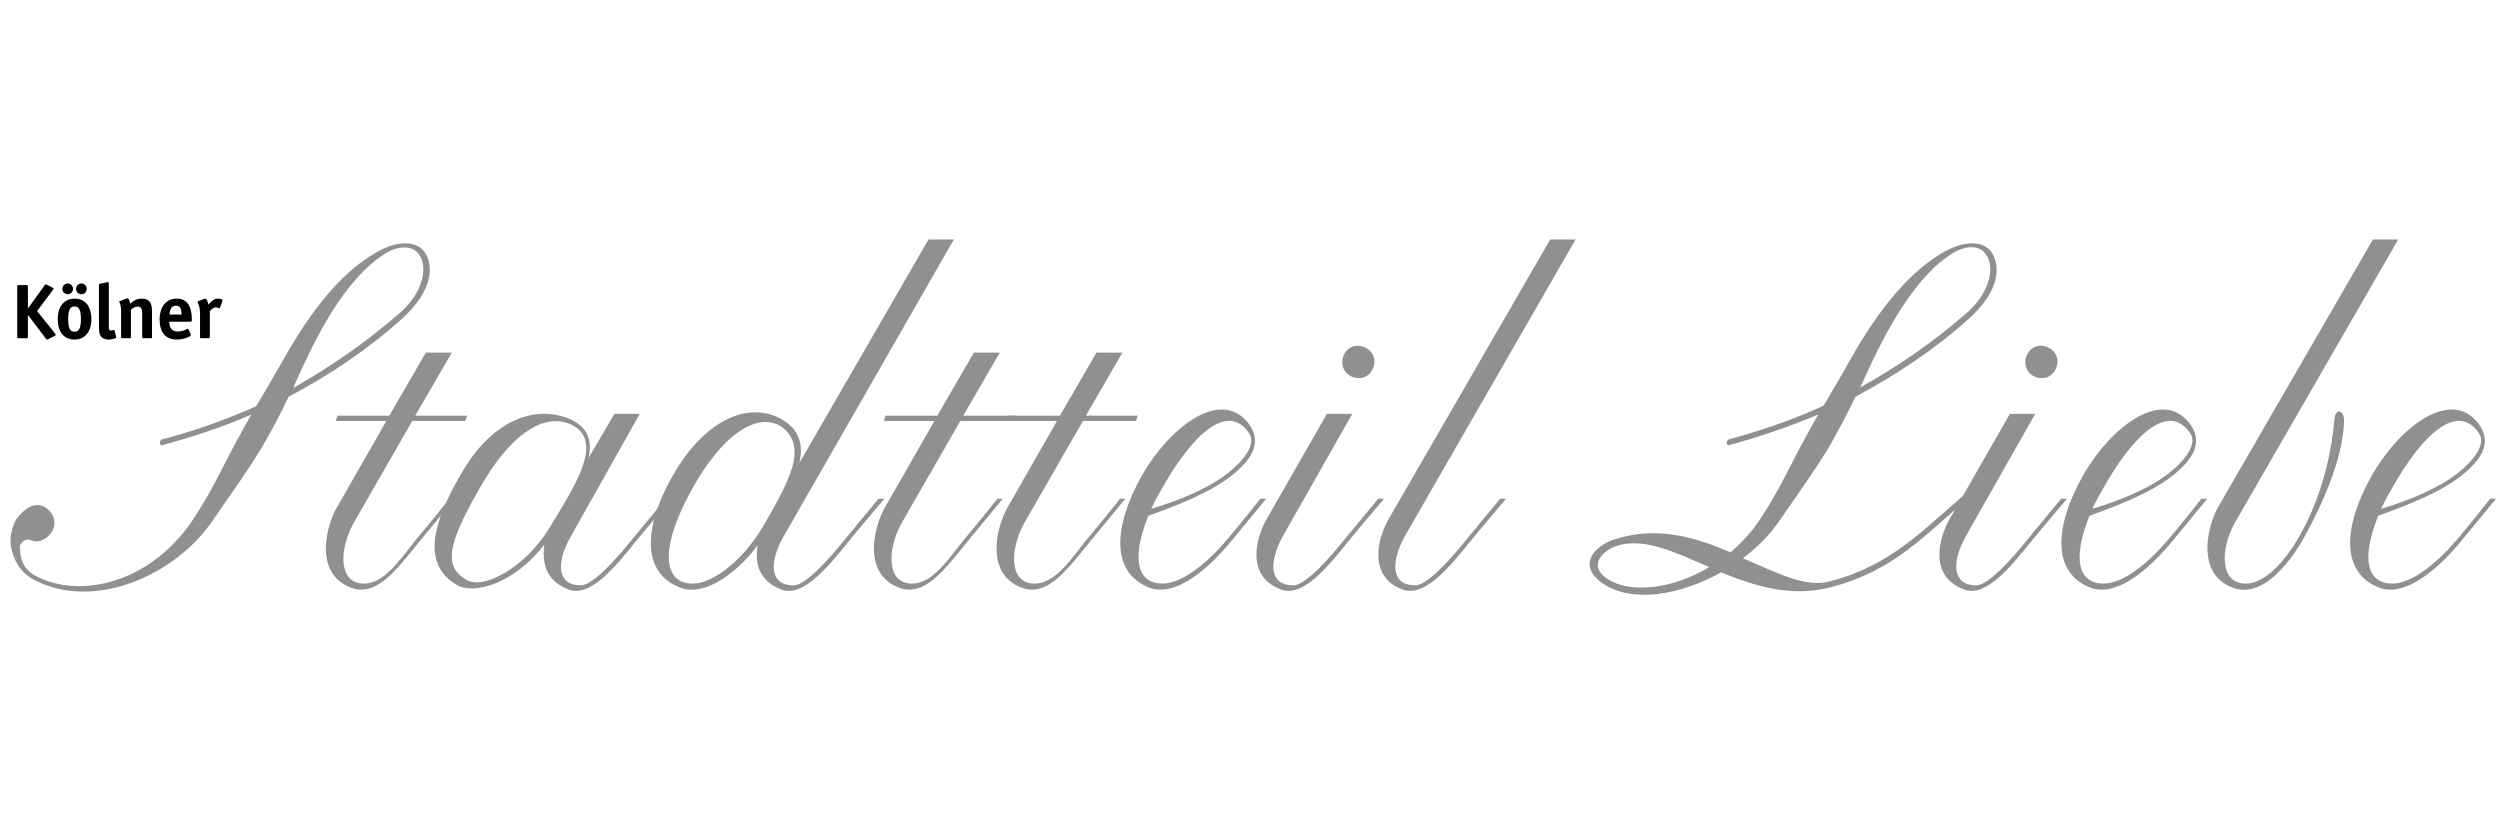 <?xml version="1.0" encoding="UTF-8"?> <!-- Generator: Adobe Illustrator 16.0.0, SVG Export Plug-In . SVG Version: 6.00 Build 0) --> <svg xmlns="http://www.w3.org/2000/svg" xmlns:xlink="http://www.w3.org/1999/xlink" id="Ebene_1" x="0px" y="0px" width="150px" height="50px" viewBox="137.599 45.866 150 50" xml:space="preserve"> <g> <path d="M139.274,64.376l1.004-1.396c0.028-0.038,0.047-0.052,0.072-0.052c0.014,0,0.019,0.005,0.057,0.024l0.344,0.172 c0.048,0.023,0.062,0.038,0.062,0.062c0,0.019-0.009,0.039-0.033,0.067l-0.957,1.276l1.085,1.353 c0.024,0.029,0.033,0.053,0.033,0.067c0,0.029-0.004,0.038-0.062,0.067l-0.396,0.206c-0.009,0-0.015,0.005-0.024,0.005 c-0.024,0.01-0.034,0.01-0.038,0.014h-0.005c-0.02,0-0.034-0.014-0.062-0.052l-1.081-1.43v1.305c0,0.086-0.014,0.096-0.095,0.096 h-0.45c-0.085,0-0.096-0.01-0.096-0.096v-2.997c0-0.081,0.01-0.096,0.096-0.096h0.449c0.081,0,0.095,0.015,0.095,0.096 L139.274,64.376L139.274,64.376z"></path> <path d="M143.081,65.017c0,0.75-0.388,1.224-1.004,1.224c-0.641,0-1.013-0.454-1.013-1.234c0-0.755,0.387-1.223,1.018-1.223 C142.707,63.783,143.081,64.247,143.081,65.017z M141.981,63.2c0,0.177-0.144,0.321-0.321,0.321c-0.177,0-0.32-0.144-0.32-0.321 c0-0.181,0.143-0.325,0.32-0.325C141.837,62.875,141.981,63.019,141.981,63.2z M142.072,65.772c0.272,0,0.382-0.225,0.382-0.76 c0-0.535-0.11-0.759-0.382-0.759c-0.273,0-0.382,0.22-0.382,0.765C141.689,65.552,141.799,65.772,142.072,65.772z M142.803,63.2 c0,0.177-0.143,0.321-0.32,0.321c-0.176,0-0.32-0.144-0.32-0.321c0-0.181,0.144-0.325,0.32-0.325S142.803,63.019,142.803,63.2z"></path> <path d="M144.023,62.803l0.033-0.005c0.009-0.004,0.02-0.004,0.023-0.004c0.034,0,0.049,0.023,0.049,0.081v2.424v0.158 c0,0.187,0.023,0.239,0.123,0.239c0.048,0,0.096-0.009,0.154-0.029c0.014-0.005,0.023-0.005,0.033-0.005 c0.014,0,0.029,0.009,0.034,0.029l0.096,0.377l0.005,0.024c0,0.01,0.005,0.014,0.005,0.02c0,0.014-0.02,0.033-0.043,0.042 c-0.119,0.052-0.278,0.086-0.426,0.086c-0.181,0-0.339-0.062-0.43-0.163c-0.105-0.12-0.138-0.249-0.138-0.545l-0.005-0.196v-2.362 c0-0.047,0.024-0.076,0.071-0.086L144.023,62.803z"></path> <path d="M145.418,64.08c0.234-0.21,0.435-0.296,0.698-0.296c0.416,0,0.603,0.23,0.603,0.736v1.558c0,0.072-0.009,0.082-0.082,0.082 h-0.43c-0.072,0-0.077-0.01-0.077-0.082v-1.428c0-0.272-0.081-0.388-0.268-0.388c-0.139,0-0.249,0.053-0.407,0.191v1.625 c0,0.072-0.01,0.082-0.081,0.082h-0.431c-0.066,0-0.077-0.01-0.077-0.082V64.52c0-0.201-0.033-0.368-0.1-0.506 c-0.009-0.02-0.014-0.034-0.014-0.043c0-0.019,0.014-0.034,0.043-0.043l0.411-0.153c0.005-0.005,0.01-0.005,0.02-0.01 c0.009,0,0.019,0,0.024,0C145.309,63.764,145.366,63.879,145.418,64.08z"></path> <path d="M147.757,65.17c0.009,0.396,0.172,0.588,0.512,0.588c0.177,0,0.354-0.048,0.535-0.144c0.024-0.014,0.043-0.019,0.058-0.019 c0.024,0,0.043,0.014,0.053,0.042l0.12,0.272c0.009,0.029,0.014,0.039,0.014,0.053c0,0.058-0.067,0.1-0.257,0.171 c-0.191,0.072-0.373,0.106-0.579,0.106c-0.674,0-1.037-0.426-1.037-1.209c0-0.751,0.402-1.248,1.013-1.248 c0.617,0,0.922,0.425,0.922,1.267c0,0.096-0.019,0.119-0.105,0.119L147.757,65.17L147.757,65.17z M147.767,64.739h0.727 c-0.01-0.387-0.101-0.53-0.334-0.53C147.915,64.209,147.809,64.357,147.767,64.739z"></path> <path d="M150.104,64.146l0.048-0.052c0.196-0.234,0.33-0.311,0.535-0.311c0.139,0,0.264,0.052,0.264,0.105 c0,0.01-0.005,0.034-0.01,0.048l-0.139,0.377c-0.015,0.034-0.024,0.043-0.043,0.043c-0.005,0-0.014,0-0.029-0.005 c-0.058-0.029-0.134-0.043-0.187-0.043c-0.101,0-0.21,0.067-0.354,0.224v1.544c0,0.072-0.009,0.082-0.081,0.082h-0.43 c-0.067,0-0.077-0.01-0.077-0.082v-1.41c0-0.239-0.034-0.402-0.109-0.578l-0.029-0.066c-0.005-0.015-0.009-0.029-0.009-0.039 c0-0.024,0.014-0.043,0.043-0.053l0.377-0.134c0.024-0.004,0.038-0.009,0.052-0.009C149.985,63.788,150.057,63.927,150.104,64.146z "></path> </g> <path fill="#909090" d="M154.911,69.674c-0.46,0.99-1.025,2.05-1.662,3.146c-0.919,1.485-1.485,2.229-2.935,4.35 c-2.298,3.288-7.071,5.303-10.572,3.535c-0.707-0.354-1.202-0.884-1.45-1.875c-0.141-0.564-0.035-1.235,0.283-1.802 c0.531-0.743,1.415-1.308,2.121-0.354c0.602,0.954-0.53,1.909-1.167,1.628c-0.494-0.214-0.742,0.247-0.742,0.353 c0.036,0.92,0.283,1.45,1.096,1.839c2.758,1.344,7,0.211,9.44-3.677c1.203-1.874,1.627-2.971,2.688-4.881 c0.212-0.424,0.46-0.812,0.672-1.2c-1.768,0.776-3.536,1.343-5.339,1.839c-0.212,0.034-0.212-0.285,0-0.354 c1.944-0.496,3.783-1.167,5.622-1.98c0.672-1.097,1.238-2.122,1.733-2.97c2.086-3.677,4.031-5.552,5.869-6.471 c0.92-0.425,1.909-0.495,2.44,0.106c0.637,0.778,0.637,2.369-1.308,4.102C159.613,66.881,157.315,68.401,154.911,69.674z M155.194,69.143c2.122-1.202,4.208-2.617,6.258-4.385c1.591-1.308,1.838-2.934,1.272-3.641c-0.354-0.531-1.237-0.531-2.015-0.036 c-1.52,0.954-3.147,2.935-4.809,6.506C155.654,68.083,155.442,68.578,155.194,69.143z"></path> <path fill="#909090" d="M160.781,71.123h-3.041l0.106-0.318c0,0,3.146,0,3.111,0l2.192-3.784h1.556l-2.192,3.784h3.112l-0.106,0.318 h-3.183l-3.536,6.152c-0.848,1.556-0.92,3.606,0.636,3.606c1.202,0,2.121-1.378,3.076-2.58c0.778-0.919,2.051-2.511,2.051-2.511 h0.318c0,0-1.309,1.592-2.157,2.616c-1.379,1.697-2.545,3.288-4.066,2.722c-2.298-0.883-1.45-3.817-0.813-4.877L160.781,71.123z"></path> <path fill="#909090" d="M172.909,73.35l1.556-2.652h1.52l-4.137,7.355c-0.884,1.556-0.848,2.935,0.601,2.935 c0.743,0,2.263-1.732,3.077-2.759c0.672-0.812,2.015-2.439,2.015-2.439h0.354c0,0-1.414,1.662-2.192,2.616 c-1.203,1.486-2.688,3.324-3.996,2.829c-1.378-0.531-1.59-1.627-1.449-2.687c-1.804,2.333-4.243,3.041-5.269,2.403 c-2.085-1.236-1.449-3.677,0.248-6.611c1.59-2.829,3.995-4.208,6.293-3.43C172.873,71.371,173.156,72.29,172.909,73.35z M170.681,77.346c1.45-2.37,2.97-4.772,1.485-5.835c-1.309-0.883-3.359-0.353-5.516,3.183c-2.015,3.43-2.545,5.021-1.202,5.869 c1.025,0.849,3.677-0.637,5.126-3.041L170.681,77.346z"></path> <path fill="#909090" d="M185.567,73.634l7.743-13.4h1.521l-10.218,17.82c-0.884,1.556-0.848,2.935,0.602,2.935 c0.742,0,2.263-1.732,3.076-2.759c0.672-0.812,2.016-2.438,2.016-2.438h0.354c0,0-1.415,1.661-2.192,2.616 c-1.203,1.485-2.688,3.324-3.996,2.829c-1.379-0.531-1.591-1.627-1.414-2.653c-1.485,1.98-3.395,3.042-4.632,2.546 c-2.333-0.883-2.263-3.606-0.424-6.788c1.59-2.828,4.101-4.454,6.293-3.429C185.567,71.547,185.814,72.503,185.567,73.634z M183.339,77.522l0.106-0.176c0.283-0.495,0.53-0.919,0.778-1.379c0.955-1.804,1.521-3.217,0.531-4.279 c-1.132-1.096-3.183-0.53-5.339,3.006c-2.333,3.96-2.085,6.188-0.248,6.188C180.334,80.882,182.102,79.574,183.339,77.522z"></path> <path fill="#909090" d="M193.664,71.123h-3.042l0.107-0.318c0,0,3.146,0,3.11,0l2.192-3.784h1.556l-2.192,3.784h3.112l-0.106,0.318 h-3.182l-3.536,6.152c-0.849,1.556-0.919,3.606,0.636,3.606c1.202,0,2.122-1.378,3.076-2.58c0.778-0.919,2.051-2.511,2.051-2.511 h0.318c0,0-1.309,1.592-2.157,2.616c-1.379,1.697-2.546,3.288-4.066,2.722c-2.299-0.883-1.45-3.817-0.813-4.877L193.664,71.123z"></path> <path fill="#909090" d="M201.018,71.123h-3.04l0.106-0.318c0,0,3.146,0,3.112,0l2.191-3.784h1.557l-2.192,3.784h3.112l-0.106,0.318 h-3.182l-3.536,6.152c-0.848,1.556-0.919,3.606,0.636,3.606c1.202,0,2.122-1.378,3.076-2.58c0.777-0.919,2.051-2.511,2.051-2.511 h0.317c0,0-1.308,1.592-2.157,2.616c-1.378,1.697-2.545,3.288-4.065,2.722c-2.298-0.883-1.449-3.817-0.813-4.877L201.018,71.123z"></path> <path fill="#909090" d="M206.499,76.816c-1.061,2.651-0.637,4.065,0.849,4.065c1.202,0,2.722-1.272,3.889-2.652 c0.672-0.777,1.98-2.439,1.98-2.439h0.354c0,0-1.309,1.592-2.157,2.616c-1.415,1.698-3.324,3.289-4.845,2.723 c-2.297-0.883-2.227-3.606-0.423-6.788c1.626-2.828,4.667-5.197,6.329-3.111c0.777,0.99,0.566,2.051-1.272,3.394 C209.574,75.756,207.418,76.462,206.499,76.816z M206.676,76.392c0.848-0.249,2.687-0.85,4.136-1.804 c1.097-0.743,2.263-1.945,1.732-2.724c-1.025-1.556-2.828-0.707-4.949,2.829C207.24,75.296,206.923,75.861,206.676,76.392z"></path> <path fill="#909090" d="M214.561,78.053c-0.849,1.556-0.813,2.935,0.635,2.935c0.745,0,2.265-1.732,3.077-2.759 c0.673-0.812,2.016-2.439,2.016-2.439h0.354c0,0-1.414,1.662-2.192,2.616c-1.201,1.486-2.688,3.324-3.995,2.829 c-2.157-0.813-1.485-3.147-0.848-4.243l3.605-6.293h1.521L214.561,78.053z"></path> <path fill="#909090" d="M218.712,66.681c0.477-0.201,1.081,0.05,1.283,0.528s-0.05,1.083-0.528,1.284 c-0.478,0.176-1.081-0.05-1.258-0.528C218.008,67.487,218.233,66.883,218.712,66.681z"></path> <path fill="#909090" d="M259.694,66.681c0.478-0.201,1.082,0.05,1.283,0.528s-0.051,1.083-0.528,1.284 c-0.479,0.176-1.083-0.05-1.259-0.528C258.988,67.487,259.216,66.883,259.694,66.681z"></path> <path fill="#909090" d="M221.88,78.053c-0.85,1.556-0.814,2.935,0.635,2.935c0.743,0,2.264-1.732,3.076-2.759 c0.674-0.812,2.017-2.439,2.017-2.439h0.353c0,0-1.414,1.662-2.191,2.616c-1.203,1.486-2.688,3.324-4.032,2.829 c-2.12-0.813-1.448-3.147-0.812-4.243l9.687-16.759h1.521L221.88,78.053z"></path> <path fill="#909090" d="M242.174,79.361c2.015,0.85,3.747,1.804,5.233,1.38c3.712-0.955,5.621-3.146,8.308-5.41 c0.106-0.105,0.213,0.212,0.106,0.319c-2.863,2.438-4.596,4.454-8.345,5.443c-2.438,0.637-4.596-0.07-6.61-0.883 c-2.477,1.379-5.375,1.873-7.143,0.636c-1.556-1.131-0.354-2.228,0.637-2.581c2.58-0.884,4.948-0.178,7.071,0.742 c0.706-0.602,1.379-1.344,1.909-2.191c1.201-1.874,1.625-2.971,2.687-4.881c0.212-0.424,0.46-0.812,0.671-1.2 c-1.768,0.741-3.535,1.343-5.338,1.839c-0.213,0.034-0.213-0.285,0-0.354c1.944-0.531,3.818-1.167,5.656-2.016 c0.637-1.096,1.237-2.086,1.698-2.934c2.085-3.677,4.137-5.623,5.868-6.471c0.92-0.424,1.909-0.495,2.44,0.106 c0.636,0.813,0.636,2.369-1.31,4.101c-2.086,1.875-4.419,3.395-6.787,4.667c-0.461,0.955-1.025,2.05-1.663,3.146 c-0.919,1.485-1.484,2.229-2.934,4.35C243.767,77.983,243.022,78.725,242.174,79.361z M240.158,79.892 c-2.121-0.921-4.03-1.839-5.657-1.238c-0.601,0.212-1.626,1.062-0.601,1.839C235.208,81.518,237.859,81.27,240.158,79.892z M249.21,69.108c2.12-1.167,4.207-2.582,6.258-4.35c1.591-1.308,1.839-2.934,1.272-3.641c-0.353-0.531-1.166-0.566-2.015-0.036 c-1.52,0.954-3.111,2.935-4.808,6.506C249.705,68.047,249.457,68.578,249.21,69.108z"></path> <path fill="#909090" d="M255.539,78.053c-0.848,1.556-0.813,2.935,0.637,2.935c0.742,0,2.264-1.732,3.076-2.759 c0.673-0.812,2.015-2.439,2.015-2.439h0.354c0,0-1.414,1.662-2.192,2.616c-1.203,1.486-2.688,3.324-3.995,2.829 c-2.157-0.813-1.484-3.147-0.849-4.243l3.605-6.293h1.521L255.539,78.053z"></path> <path fill="#909090" d="M262.965,76.816c-1.062,2.651-0.637,4.065,0.849,4.065c1.202,0,2.722-1.272,3.889-2.652 c0.672-0.777,1.98-2.439,1.98-2.439h0.353c0,0-1.307,1.592-2.156,2.616c-1.414,1.698-3.323,3.289-4.845,2.723 c-2.298-0.883-2.227-3.606-0.424-6.788c1.626-2.828,4.667-5.197,6.33-3.111c0.777,0.99,0.564,2.051-1.274,3.394 C266.041,75.756,263.884,76.462,262.965,76.816z M263.142,76.392c0.848-0.249,2.687-0.85,4.137-1.804 c1.096-0.743,2.263-1.945,1.731-2.724c-1.024-1.556-2.828-0.707-4.949,2.829C263.707,75.296,263.388,75.861,263.142,76.392z"></path> <path fill="#909090" d="M270.708,76.251l9.264-16.017h1.521l-9.829,17.042c-0.849,1.556-0.885,3.606,0.672,3.606 c1.202,0,2.369-1.414,3.075-2.58c0.531-0.885,1.946-3.466,2.264-7.39c0.106-0.496,0.495-0.496,0.565,0.105 c0,2.793-2.015,6.47-2.652,7.532c-1.061,1.696-2.511,3.146-4.03,2.579C269.258,80.246,270.106,77.275,270.708,76.251z"></path> <path fill="#909090" d="M280.29,76.816c-1.061,2.651-0.637,4.065,0.849,4.065c1.202,0,2.722-1.272,3.89-2.652 c0.671-0.777,1.979-2.439,1.979-2.439h0.355c0,0-1.309,1.592-2.158,2.616c-1.414,1.698-3.323,3.289-4.844,2.723 c-2.299-0.883-2.228-3.606-0.425-6.788c1.628-2.828,4.668-5.197,6.329-3.111c0.778,0.99,0.565,2.051-1.272,3.394 C283.366,75.756,281.209,76.462,280.29,76.816z M280.466,76.392c0.85-0.249,2.689-0.85,4.138-1.804 c1.096-0.743,2.263-1.945,1.731-2.724c-1.024-1.556-2.827-0.707-4.949,2.829C281.032,75.296,280.714,75.861,280.466,76.392z"></path> </svg> 